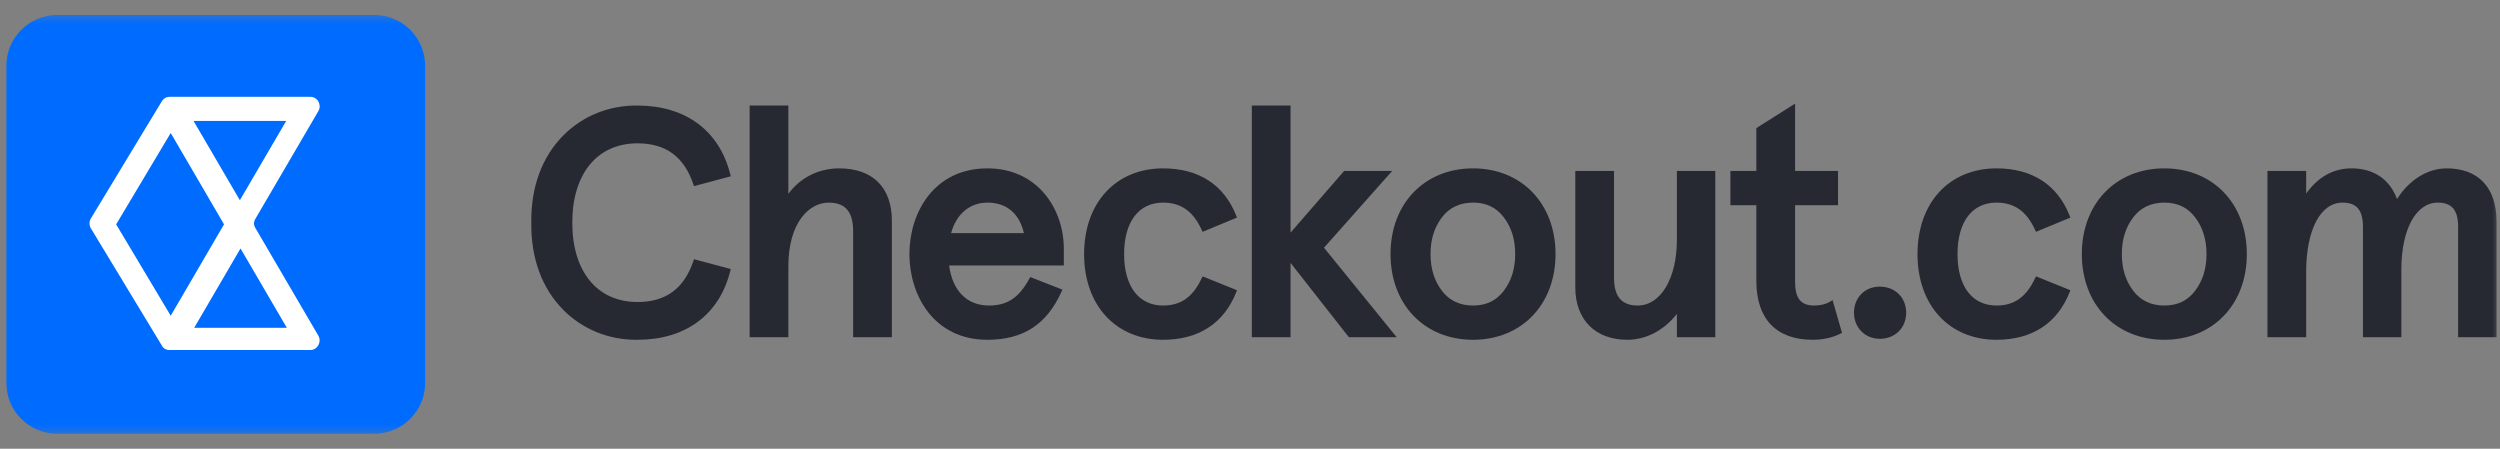 <svg xmlns:xlink="http://www.w3.org/1999/xlink" xmlns="http://www.w3.org/2000/svg" width="156" height="28" viewBox="0 0 156 28" fill="none">
<rect x="0" y="0" width="156" height="28" fill="#808080" stroke="none"/>
<g clip-path="url(#clip0_1852_30977)">
<mask id="mask0_1852_30977" style="mask-type:luminance" maskUnits="userSpaceOnUse" x="0" y="0" width="156" height="28">
<path d="M156 0.538H0V27.462H156V0.538Z" fill="white"/>
</mask>
<g mask="url(#mask0_1852_30977)">
<path d="M23.361 0.934H3.564C1.822 0.934 0.396 2.359 0.396 4.102V23.899C0.396 25.641 1.822 27.066 3.564 27.066H23.361C25.103 27.066 26.529 25.641 26.529 23.899V4.102C26.529 2.359 25.103 0.934 23.361 0.934Z" fill="#006CFF"/>
<path d="M15.919 14.198C15.824 14.008 15.819 13.884 15.919 13.683L19.878 6.913C20.076 6.556 19.838 6.042 19.363 6.042H10.573C10.376 6.042 10.208 6.139 10.098 6.319L5.664 13.643C5.558 13.825 5.562 14.057 5.664 14.237L10.098 21.562C10.196 21.743 10.358 21.84 10.573 21.84H19.363C19.799 21.84 20.076 21.364 19.878 20.968L15.919 14.198ZM17.859 7.546L14.968 12.495L12.078 7.546H17.859ZM7.248 14L10.653 8.298L13.979 14L10.653 19.701L7.248 14ZM12.118 20.454L15.008 15.504L17.898 20.454H12.118Z" fill="white"/>
<path d="M39.781 8.944C41.54 8.944 42.678 9.774 43.26 11.483L43.305 11.614L45.6 11.001L45.564 10.859C44.88 8.144 42.773 6.587 39.782 6.587C38.023 6.563 36.376 7.223 35.165 8.436C33.82 9.783 33.124 11.671 33.153 13.892C33.124 16.117 33.82 18.006 35.165 19.353C36.358 20.547 37.967 21.203 39.701 21.203C39.728 21.203 39.754 21.203 39.781 21.202C42.773 21.202 44.88 19.645 45.564 16.93L45.6 16.788L43.305 16.175L43.26 16.306C42.678 18.015 41.54 18.846 39.781 18.846C37.27 18.846 35.71 16.948 35.71 13.894C35.71 10.84 37.27 8.944 39.781 8.944Z" fill="#272932"/>
<path d="M52.365 10.506C51.075 10.506 49.923 11.093 49.194 12.099V6.586H46.777V21.042H49.194V16.614C49.194 13.885 50.496 12.643 51.705 12.643C52.75 12.643 53.236 13.212 53.236 14.434V21.042H55.653V13.774C55.653 11.697 54.455 10.506 52.365 10.506Z" fill="#272932"/>
<path d="M61.616 10.506C58.272 10.506 56.748 13.279 56.748 15.854C56.748 18.43 58.272 21.202 61.616 21.202C63.84 21.202 65.306 20.253 66.231 18.216L66.295 18.073L64.288 17.288L64.225 17.402C63.576 18.584 62.849 19.065 61.716 19.065C60.339 19.065 59.438 18.156 59.224 16.563H66.384V15.534C66.384 13.036 64.746 10.506 61.616 10.506ZM61.616 12.643C62.805 12.643 63.608 13.317 63.893 14.546H59.347C59.678 13.35 60.515 12.643 61.616 12.643Z" fill="#272932"/>
<path d="M74.982 17.37C74.425 18.543 73.683 19.065 72.576 19.065C71.054 19.065 70.145 17.865 70.145 15.854C70.145 13.844 71.054 12.643 72.576 12.643C73.689 12.643 74.452 13.181 74.981 14.336L75.041 14.466L77.188 13.576L77.134 13.44C76.37 11.521 74.794 10.506 72.576 10.506C69.629 10.506 67.648 12.655 67.648 15.854C67.648 19.053 69.629 21.202 72.576 21.202C74.789 21.202 76.365 20.181 77.134 18.249L77.188 18.111L75.042 17.244L74.982 17.37Z" fill="#272932"/>
<path d="M86.872 10.666H83.874L80.53 14.516V6.586H78.113V21.042H80.53V16.404L84.169 21.042H87.153L82.617 15.458L86.872 10.666Z" fill="#272932"/>
<path d="M91.917 10.506C88.886 10.506 86.769 12.706 86.769 15.854C86.769 19.003 88.886 21.202 91.917 21.202C94.948 21.202 97.065 19.003 97.065 15.854C97.065 12.706 94.948 10.506 91.917 10.506ZM93.839 18.144C93.369 18.764 92.741 19.065 91.917 19.065C91.092 19.065 90.439 18.755 89.975 18.144C89.498 17.514 89.266 16.765 89.266 15.854C89.266 14.944 89.498 14.194 89.975 13.564C90.439 12.953 91.092 12.643 91.917 12.643C92.74 12.643 93.369 12.944 93.839 13.564C94.316 14.194 94.548 14.944 94.548 15.854C94.548 16.765 94.316 17.514 93.839 18.144Z" fill="#272932"/>
<path d="M104.638 14.954C104.638 17.375 103.63 19.065 102.187 19.065C101.197 19.065 100.716 18.505 100.716 17.354V10.666H98.299V17.934C98.299 19.95 99.544 21.202 101.547 21.202C102.715 21.202 103.821 20.62 104.638 19.591V21.042H107.035V10.666H104.638V14.954Z" fill="#272932"/>
<path d="M114.188 18.826C113.924 18.985 113.593 19.065 113.205 19.065C112.37 19.065 112.013 18.619 112.013 17.574V12.803H114.693V10.666H112.013V6.466L109.596 7.993V10.666H107.977V12.803H109.596V17.534C109.596 19.899 110.842 21.202 113.104 21.202C113.751 21.202 114.332 21.076 114.831 20.826L114.941 20.771L114.354 18.727L114.188 18.826Z" fill="#272932"/>
<path d="M117.297 17.885C116.366 17.885 115.689 18.57 115.689 19.514C115.689 20.442 116.381 21.142 117.297 21.142C118.253 21.142 118.946 20.457 118.946 19.514C118.946 18.57 118.253 17.885 117.297 17.885Z" fill="#272932"/>
<path d="M126.986 17.37C126.429 18.543 125.687 19.065 124.58 19.065C123.058 19.065 122.149 17.865 122.149 15.854C122.149 13.844 123.058 12.643 124.58 12.643C125.692 12.643 126.456 13.181 126.985 14.336L127.045 14.466L129.192 13.576L129.137 13.44C128.374 11.521 126.798 10.506 124.58 10.506C121.632 10.506 119.652 12.655 119.652 15.854C119.652 19.053 121.632 21.202 124.58 21.202C126.793 21.202 128.369 20.181 129.137 18.249L129.192 18.111L127.046 17.244L126.986 17.37Z" fill="#272932"/>
<path d="M135.054 10.506C132.023 10.506 129.906 12.706 129.906 15.854C129.906 19.003 132.023 21.202 135.054 21.202C138.085 21.202 140.202 19.003 140.202 15.854C140.202 12.706 138.085 10.506 135.054 10.506ZM136.976 18.144C136.506 18.764 135.877 19.065 135.054 19.065C134.229 19.065 133.576 18.755 133.113 18.144C132.635 17.514 132.403 16.765 132.403 15.854C132.403 14.944 132.635 14.194 133.113 13.564C133.576 12.953 134.229 12.643 135.054 12.643C135.877 12.643 136.506 12.944 136.976 13.564C137.453 14.194 137.685 14.944 137.685 15.854C137.685 16.765 137.453 17.514 136.976 18.144Z" fill="#272932"/>
<path d="M152.675 10.506C151.481 10.506 150.341 11.215 149.575 12.418C149.112 11.182 148.115 10.506 146.736 10.506C145.603 10.506 144.653 11.034 143.905 12.075V10.666H141.488V21.042H143.905V16.974C143.905 14.343 144.796 12.643 146.176 12.643C147.055 12.643 147.448 13.109 147.448 14.155V21.042H149.844V16.814C149.844 14.319 150.757 12.643 152.115 12.643C152.994 12.643 153.387 13.109 153.387 14.155V21.042H155.783V13.815C155.783 11.712 154.65 10.506 152.675 10.506Z" fill="#272932"/>
</g>
</g>
<defs>
<clipPath id="clip0_1852_30977">
<rect width="156" height="26.924" fill="white" transform="translate(0 0.538)"/>
</clipPath>
</defs>
</svg>